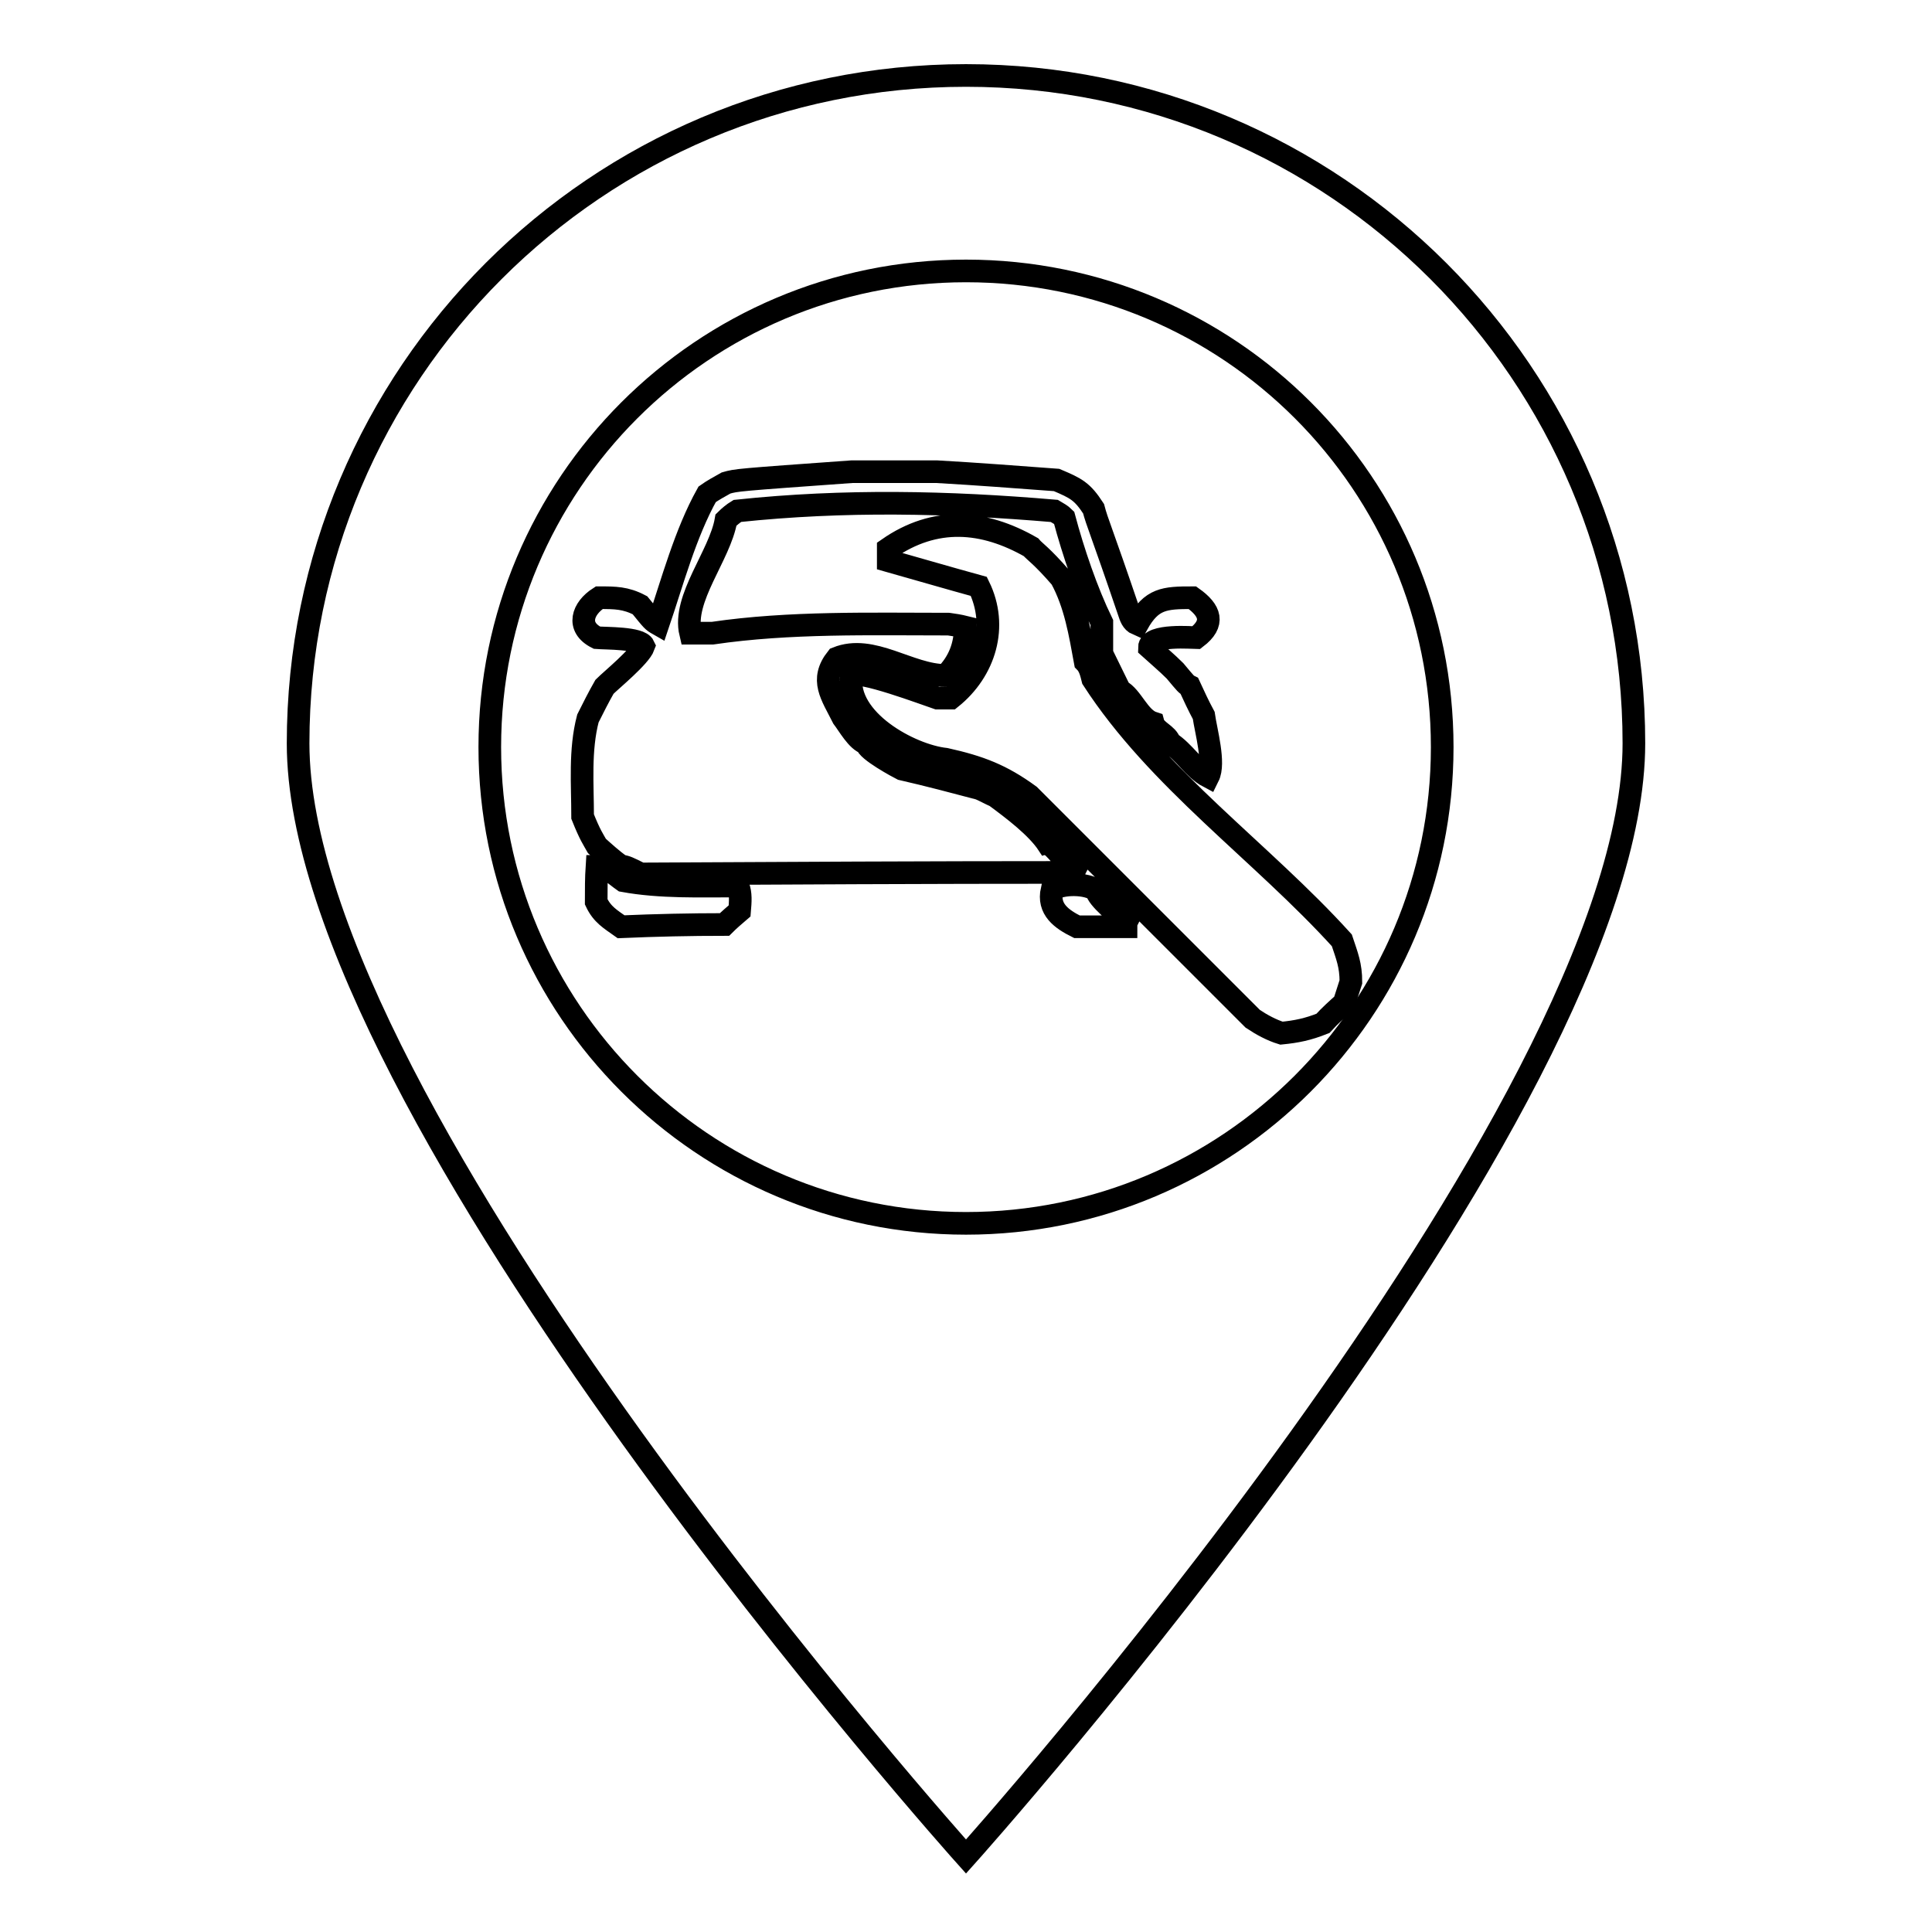 <?xml version="1.0" encoding="utf-8"?>
<!-- Svg Vector Icons : http://www.onlinewebfonts.com/icon -->
<!DOCTYPE svg PUBLIC "-//W3C//DTD SVG 1.1//EN" "http://www.w3.org/Graphics/SVG/1.1/DTD/svg11.dtd">
<svg version="1.1" xmlns="http://www.w3.org/2000/svg" xmlns:xlink="http://www.w3.org/1999/xlink" x="0px" y="0px" viewBox="0 0 256 256" enable-background="new 0 0 256 256" xml:space="preserve">
<g><g><path stroke-width="3" fill-opacity="0" stroke="#000000"  d="M128,10c-48.9,0-88.5,39.6-88.5,88.5C39.5,147.3,128,246,128,246s88.5-98.7,88.5-147.5C216.5,49.6,176.9,10,128,10z M128,162.1c-34.8,0-63.1-28.3-63.1-63.1c0-34.8,28.2-63.1,63.1-63.1s63.1,28.2,63.1,63.1C191.1,133.8,162.8,162.1,128,162.1z"/><path stroke-width="3" fill-opacity="0" stroke="#000000"  d="M169.8,136.9c-1.3-0.4-2.6-1.1-3.8-1.9c-9.9-9.9-19.8-19.8-29.6-29.6c-3.7-2.7-6.6-3.8-11.1-4.8c-4.7-0.5-13.3-5.2-12.5-11.1c0.9-0.9,9.9,2.5,11.4,3c0.5,0,1.1,0,1.8,0c4.5-3.6,6.3-9.5,3.7-14.8c-4-1.1-8.1-2.3-12-3.4c0-0.5,0-1.1,0-1.6c6.2-4.3,12.6-3.8,18.9-0.2c0.5,0.6,1.4,1.1,4,4.1c1.9,3.5,2.5,7.3,3.2,11.1c0.6,0.6,0.8,1.5,1,2.3c8.6,13.3,22.4,22.9,33,34.6c0.7,2.1,1.2,3.3,1.2,5.5c-0.3,0.9-0.6,1.9-0.9,2.8c-1,0.9-1.9,1.7-2.8,2.7C173.3,136.4,171.8,136.7,169.8,136.9L169.8,136.9z M82.3,122.8c-1.4-1-2.5-1.6-3.3-3.3c0-1.6,0-3.2,0.1-4.7c1.3,0,2.5,1.2,3.5,1.9c4.9,0.9,10.2,0.7,15.2,0.7c0.4,1,0.3,2.1,0.2,3.3c-0.7,0.6-1.4,1.2-2,1.8C91.5,122.5,86.9,122.6,82.3,122.8L82.3,122.8z M142.7,122.8c2.1,0,4.3,0,6.5,0c0-0.3,0-0.5,0.1-0.7c-1.2-0.9-3.9-3.1-4-4.1c-1.3-1-4.6-1-5.9-0.1C138.8,120.5,140.7,121.8,142.7,122.8L142.7,122.8z M84.9,115.8c19.1-0.1,38.2-0.2,57.4-0.2c0-0.2,0.1-0.3,0.2-0.5c-1.1-0.3-2.8-3.2-3.6-3.2c-1.5-2.3-4.7-4.7-7-6.4c-0.7-0.3-1.4-0.7-2.1-1c-3.4-0.9-6.8-1.8-10.3-2.6c-0.4-0.2-4.7-2.5-4.7-3.4c-1.2-0.3-2.4-2.5-3.1-3.4c-1.5-3-3.1-5-0.8-7.9c4.7-1.9,9.6,2.3,14.4,2.3c1.8-1.8,2.6-4,2.6-6.4c-0.8-0.2-1.5-0.3-2.2-0.4c-10.3,0-21.1-0.3-31.3,1.2c-1,0-1.9,0-2.9,0c-1.1-4.6,3.9-10.3,4.7-15c0.4-0.4,1-0.9,1.5-1.2c14.2-1.5,27.9-1.2,42,0c0.5,0.3,0.9,0.5,1.3,0.9c1.2,4.5,3,9.8,5,13.9c0,1.3,0,2.7,0,4.1c0.8,1.6,1.6,3.3,2.4,4.9c1.6,0.8,2.5,3.7,4.4,4.3c0.3,1.1,1.9,1.5,2.2,2.6c1.9,1.2,3.2,3.5,5.1,4.5c0.9-1.8-0.3-6-0.6-8.1c-0.7-1.3-1.3-2.6-1.9-3.9c-0.4-0.2-0.4-0.2-1.9-2c-1.1-1.1-2.3-2.1-3.4-3.1c0-1.8,5.9-1.3,6.2-1.3c2.5-1.9,1.9-3.6-0.5-5.3c-3.7,0-5.4,0.1-7.3,3.5c-0.7-0.3-0.9-1-1.1-1.6c-3.7-10.9-4.2-11.8-4.7-13.7c-1.5-2.3-2.3-2.7-4.9-3.8c-5.4-0.4-10.6-0.8-15.9-1.1c-3.8,0-7.5,0-11.2,0c-15.3,1.1-15.3,1.1-16.7,1.5c-0.9,0.5-1.8,1-2.5,1.5c-2.9,5.2-4.6,11.6-6.5,17.2c-0.7-0.4-0.7-0.4-2.4-2.5c-1.9-1-3.3-1-5.4-1c-2.2,1.4-3.1,3.9-0.3,5.3c1.2,0.1,5.7,0,6.2,1.1C84.8,87,81,90.1,80.1,91c-0.8,1.4-1.5,2.8-2.2,4.2c-1.1,4.2-0.7,8.7-0.7,13c1,2.5,1.4,3,1.9,3.9c1,0.9,2,1.8,3.1,2.6C83.1,114.9,83.1,114.9,84.9,115.8z"/></g></g>
</svg>